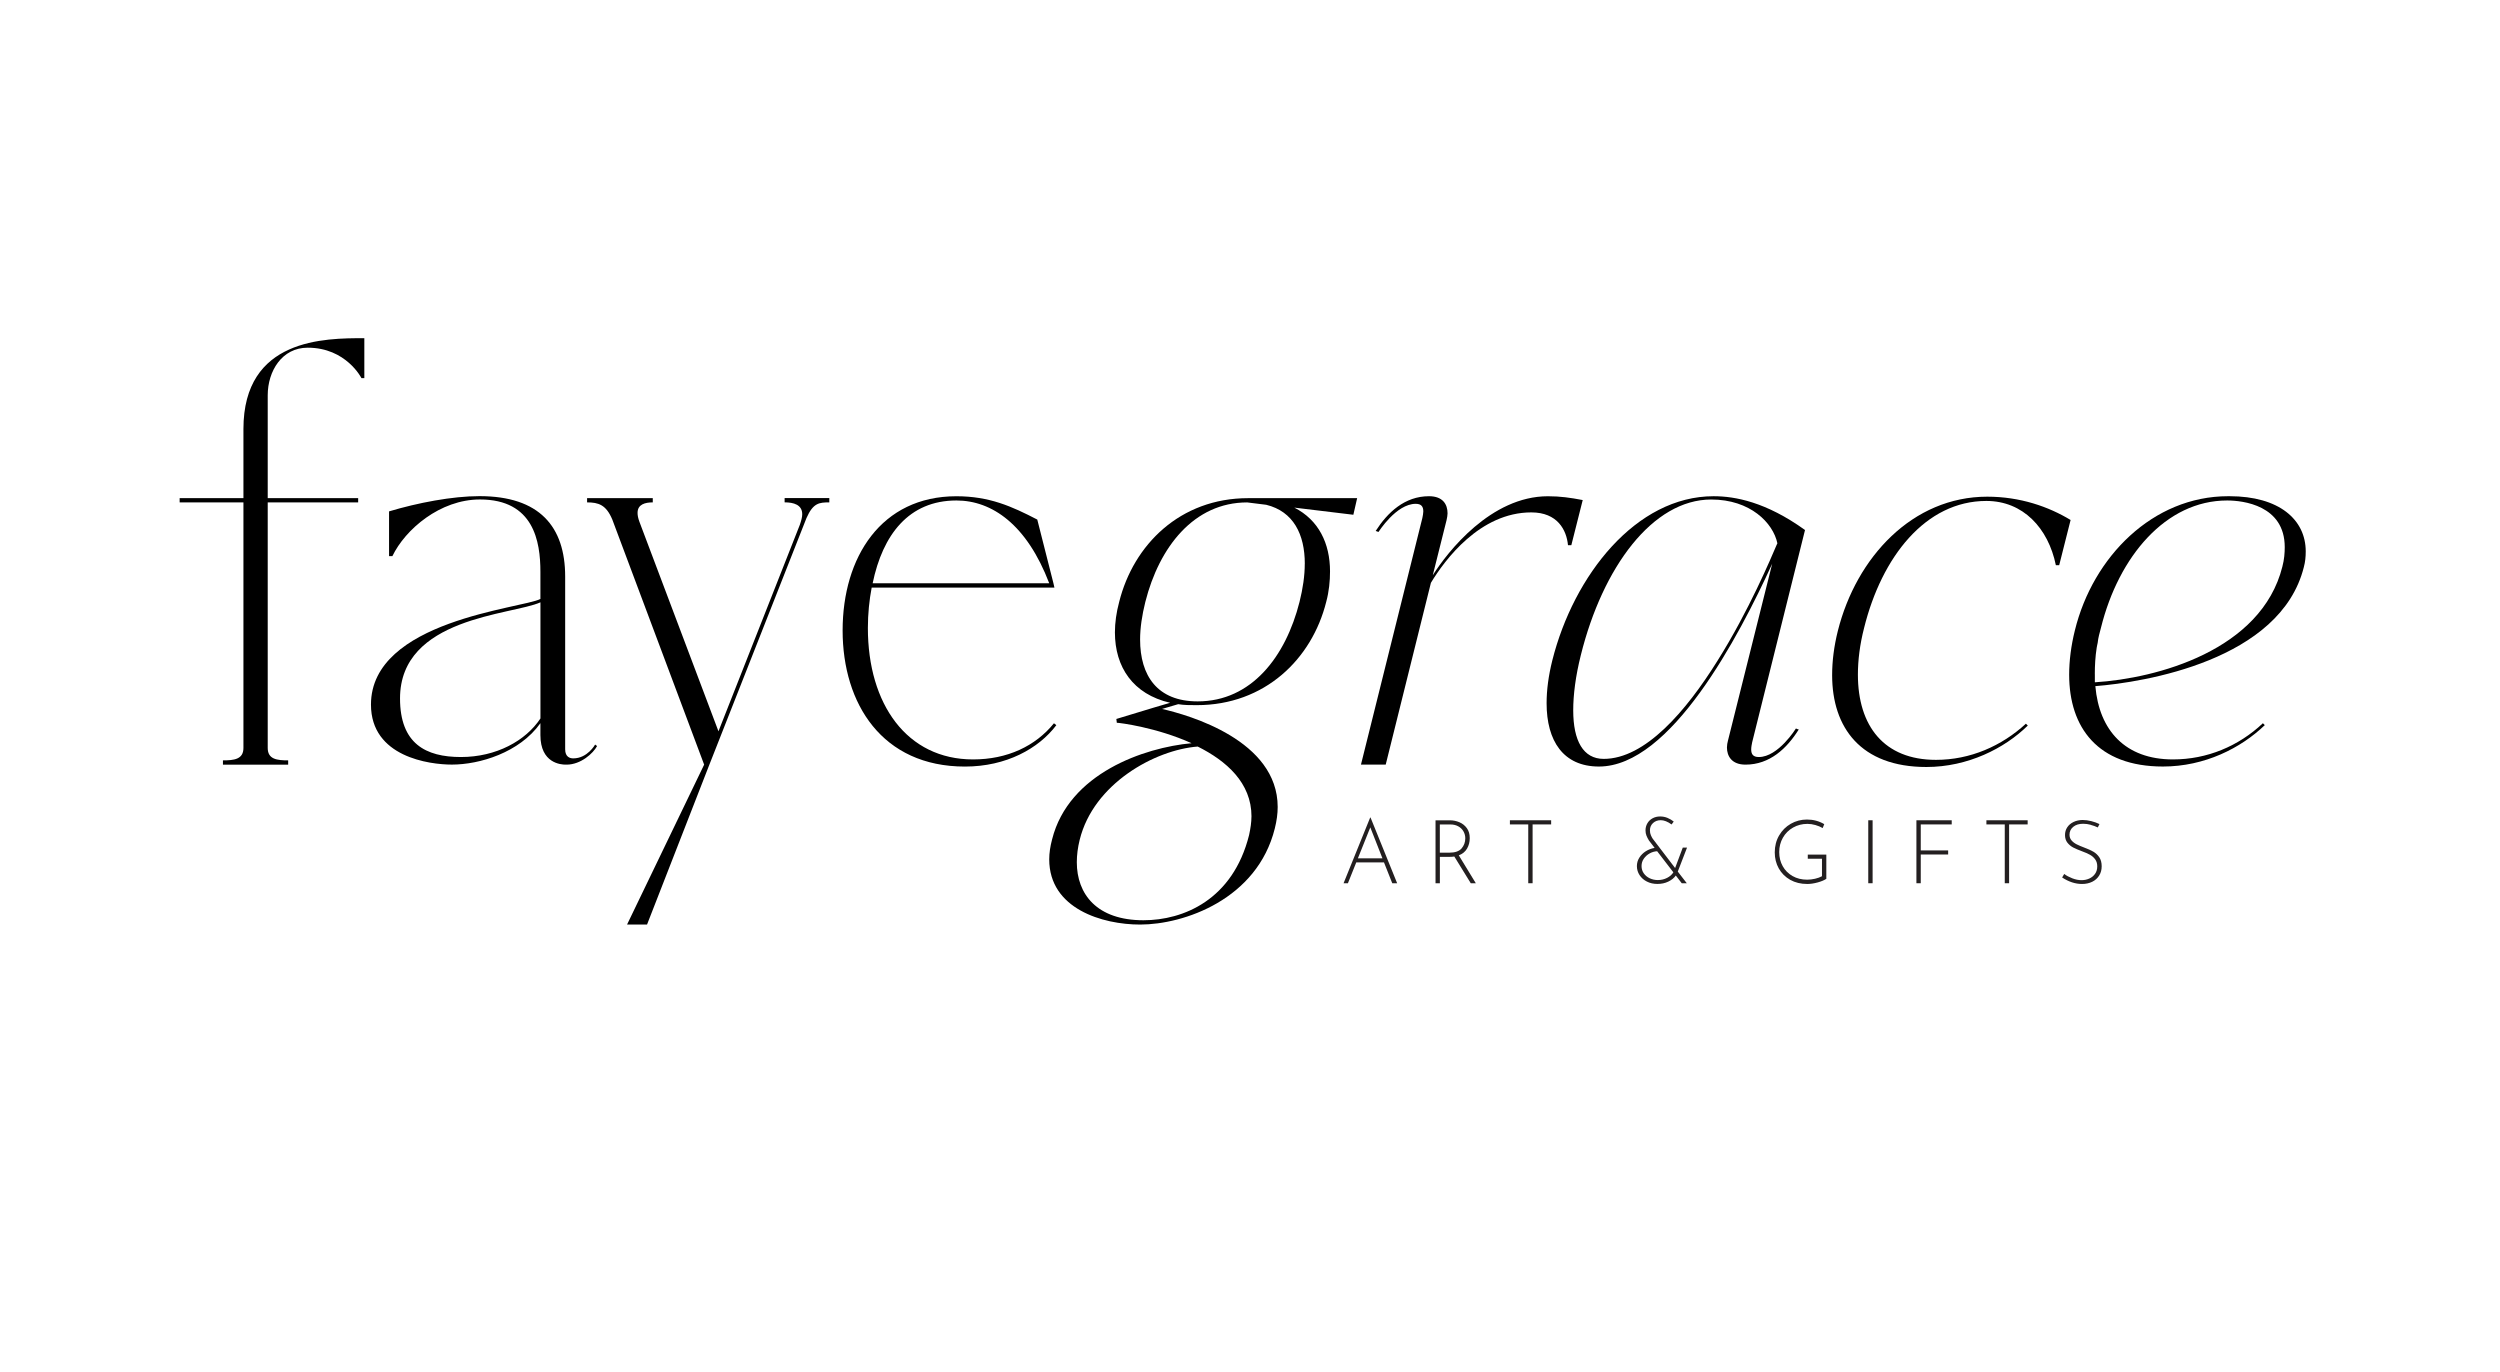 <svg viewBox="0 0 644.33 353.51" xmlns="http://www.w3.org/2000/svg" data-name="Layer 1" id="Layer_1">
  <defs>
    <style>
      .cls-1 {
        fill: #231f20;
      }
    </style>
  </defs>
  <g>
    <path d="M62.74,110.59c0-23.43,20.98-23.43,31.16-23.43v10.3h-.74s-3.93-7.85-13.86-7.85c-6.62,0-10.3,6.01-10.3,12.27v26.5h23.31v1.1h-23.31v63.3c0,2.94,2.45,3.19,5.27,3.19v1.1h-16.81v-1.1c2.82,0,5.28-.25,5.28-3.19v-63.3h-16.44v-1.1h16.44v-17.79Z"></path>
    <path d="M153.88,192.29c-.98,1.84-4.17,4.78-7.85,4.78h-.25c-1.23,0-6.5-.37-6.5-7.61v-3.07c-5.4,7.6-15.7,10.67-22.82,10.67-5.77,0-20.85-1.96-20.85-15.46,0-21.71,39.01-24.78,43.67-27.23v-6.99c0-7.85-1.72-18.65-15.58-18.65-10.3,0-19.26,7.73-22.57,14.6h-.86v-11.53c7.36-2.21,16.31-3.93,23.31-3.93,15.46,0,22.08,7.85,22.08,20.73v44.53c0,1.96,1.23,2.33,2.08,2.33,3.68,0,5.64-3.56,5.64-3.56l.49.37ZM139.29,185.17v-29.93c-7.36,3.31-36.19,3.8-36.19,24.78,0,11.65,6.62,15.09,15.7,15.09s16.68-4.17,20.49-9.94Z"></path>
    <path d="M213.74,128.38v1.1c-2.58,0-4.17.12-5.89,4.05l-25.02,63.54-16.07,41.22h-5.15l19.87-41.22-23.67-63.17c-1.59-3.8-3.56-4.42-6.5-4.42v-1.1h16.93v1.1c-1.96,0-3.92.49-3.92,2.7,0,.61.12,1.35.49,2.33l20.36,53.97,20.98-53.24c.37-1.1.61-1.96.61-2.7,0-2.45-2.21-3.07-4.54-3.07v-1.1h11.53Z"></path>
    <path d="M224.66,151.44c-.61,3.19-.98,6.75-.98,10.43,0,19.63,10.06,33.86,27.11,33.86,8.83,0,16.07-3.43,20.85-9.32l.61.49c-4.54,6.01-12.88,10.67-23.55,10.67-21.34,0-31.53-16.19-31.53-35.08s9.94-34.59,29.32-34.59c8.46,0,14.23,2.58,20.85,6.01l4.17,16.44.25,1.1h-47.1ZM224.91,150.33h45.51c-5.76-15.09-14.72-21.34-23.92-21.34-12.27,0-19.01,8.83-21.59,21.34Z"></path>
    <path d="M348.8,132.67l-15.21-1.84c6.26,3.19,9.2,9.2,9.2,16.44,0,2.45-.25,5.15-.98,7.85-3.68,14.72-15.82,26.62-33.37,26.62-1.72,0-3.31,0-4.78-.25l-4.17,1.23c6.99,1.59,29.81,8.1,29.81,25.27,0,1.72-.25,3.56-.74,5.52-4.54,18.28-23.43,24.78-34.71,24.78-9.69,0-23.43-4.05-23.43-16.81,0-1.59.25-3.31.74-5.15,4.29-17.05,23.8-23.67,35.94-24.78-8.95-4.05-18.52-5.27-19.26-5.27l-.12-.98,9.69-2.94,4.17-1.23c-9.57-2.21-14.23-9.2-14.23-18.15,0-2.45.37-5.15,1.1-7.85,3.68-14.72,15.7-26.74,33.24-26.74h28.09l-.98,4.29ZM322.55,210.44c0-8.71-6.5-14.35-13.86-18.03-11.04.86-26.86,9.57-30.42,24.04-.49,1.96-.74,3.93-.74,5.77,0,8.22,5.15,14.96,17.17,14.96,10.3,0,23.06-5.27,27.23-21.96.37-1.72.61-3.31.61-4.78ZM336.29,145.31c0-7.6-2.94-13.49-9.94-15.21l-4.91-.61c-13.74,0-22.69,11.53-26.25,25.64-.86,3.43-1.35,6.75-1.35,9.69,0,9.32,4.42,15.95,14.84,15.95,13.86,0,22.69-11.53,26.25-25.64.86-3.43,1.35-6.75,1.35-9.81Z"></path>
    <path d="M407.92,128.87l-2.94,11.65h-.86c-.37-3.93-2.7-8.46-9.45-8.46-13.25,0-22.33,12.27-25.88,18.15l-11.65,46.86h-6.38l15.82-63.54c.12-.61.25-1.23.25-1.72,0-1.23-.49-1.96-1.96-1.96-5.03,0-9.57,7.24-9.57,7.24,0,0-.49-.12-.74-.25,3.07-4.78,7.48-8.95,13.74-8.95,3.56,0,4.78,2.09,4.78,4.42,0,.49-.12,1.1-.25,1.72l-3.56,14.23c3.8-6.01,14.96-20.36,29.68-20.36,3.19,0,5.77.37,8.96.98Z"></path>
    <path d="M463.61,187.99c-3.07,4.91-7.48,9.08-13.74,9.08-3.56,0-4.78-2.21-4.78-4.42,0-.61.12-1.23.25-1.72l11.41-45.63c-8.59,18.77-26.13,52.26-44.65,52.26-9.2,0-13.49-6.62-13.49-16.31,0-3.44.49-7.11,1.47-11.04,5.52-21.96,21.59-42.32,41.58-42.32,5.52,0,13.49,1.47,23.55,8.71l-13.62,54.71c-.12.61-.25,1.23-.25,1.84,0,1.23.49,1.96,1.96,1.96,5.03,0,9.57-7.36,9.57-7.36,0,0,.49.25.74.25ZM457.97,140.28l.12-.25c-1.1-5.27-6.99-11.29-17.05-11.29-15.09,0-27.97,17.42-33.61,40.11-1.35,5.4-1.96,10.18-1.96,14.23,0,7.85,2.58,12.51,7.85,12.51,10.67,0,21.22-12.27,29.32-25.27,8.1-12.88,13.86-26.62,15.33-30.05Z"></path>
    <path d="M522.62,187.01c-6.01,5.89-15.46,10.67-26.13,10.67-16.93,0-24.29-10.18-24.29-23.67,0-3.68.49-7.48,1.47-11.41,4.78-19.01,19.26-34.59,38.52-34.59,8.46,0,15.82,2.58,21.47,6.01l-2.94,11.65h-.86c-1.96-9.57-8.46-16.56-17.91-16.56-15.7,0-26.99,14.47-31.52,32.75-1.1,4.29-1.59,8.34-1.59,12.02,0,13.25,6.75,21.96,20.12,21.96,8.83,0,16.93-3.56,23.18-9.32l.49.49Z"></path>
    <path d="M583.22,186.4l.49.49c-6.13,5.89-15.46,10.67-26.25,10.67-16.81,0-24.17-10.06-24.17-23.67,0-3.56.49-7.48,1.47-11.41,4.66-19.01,20.12-34.59,39.5-34.59h.37c12.76,0,19.63,6.01,19.63,14.23,0,1.35-.12,2.7-.49,4.05-6.01,24.04-41.22,29.69-53.73,30.67.98,11.41,7.73,18.89,19.99,18.89,8.83,0,16.93-3.43,23.18-9.32ZM539.91,173.76v2.09c15.95-.98,42.93-8.22,48.33-29.81.49-1.84.61-3.56.61-5.03,0-10.79-10.79-12.02-14.84-12.02-15.82,0-27.97,14.47-32.51,32.75-.37,1.35-.74,2.7-.86,3.93-.12.37-.12.74-.25,1.23-.37,2.33-.49,4.66-.49,6.87Z"></path>
  </g>
  <g>
    <path d="M356.71,222.27h-7.16l-2.15,5.37h-1.12l6.86-16.94h.09l6.86,16.94h-1.26l-2.13-5.37ZM356.3,221.22l-3.13-7.98-3.2,7.98h6.33Z" class="cls-1"></path>
    <path d="M379.07,227.65l-4.25-6.9c-.32.06-.72.09-1.21.09h-2.51v6.81h-1.12v-16.23h3.7c.85,0,1.67.17,2.46.5.78.33,1.43.85,1.92,1.53.5.69.74,1.54.74,2.56s-.23,1.89-.69,2.69-1.17,1.38-2.13,1.75l4.39,7.2h-1.3ZM376.7,218.66c.63-.73.95-1.6.95-2.61,0-.64-.16-1.23-.47-1.78-.31-.55-.76-.98-1.34-1.3-.58-.32-1.25-.48-2.01-.48h-2.74v7.27h2.45c1.48,0,2.53-.37,3.17-1.1Z" class="cls-1"></path>
    <path d="M399.78,211.41v1.07h-4.78v15.16h-1.12v-15.16h-4.73v-1.07h10.63Z" class="cls-1"></path>
    <path d="M432.43,224.65l2.31,2.99h-1.3l-1.53-1.99c-.47.66-1.12,1.18-1.96,1.58-.83.4-1.76.59-2.78.59s-1.91-.2-2.71-.61c-.8-.4-1.43-.96-1.89-1.66-.46-.7-.69-1.48-.69-2.33,0-.79.21-1.52.63-2.18.42-.66.98-1.21,1.67-1.65.69-.43,1.45-.72,2.27-.86l-1.46-1.9c-.27-.44-.49-.86-.65-1.27-.16-.4-.24-.85-.24-1.34,0-.67.16-1.28.48-1.83.32-.55.77-.98,1.34-1.29s1.22-.47,1.95-.47c.67,0,1.3.12,1.9.37s1.13.56,1.6.94l-.55.75c-1.01-.73-1.94-1.1-2.79-1.1-.81,0-1.47.25-2,.74-.53.5-.79,1.12-.79,1.89,0,.46.08.88.25,1.26.17.38.32.67.46.87l5.78,7.57,1.97-5.26h1.1l-2.38,6.17ZM429.66,226.26c.72-.37,1.26-.85,1.62-1.43l-4.18-5.44c-.66.03-1.29.21-1.91.55-.62.34-1.12.79-1.52,1.36-.4.57-.59,1.21-.59,1.91s.19,1.33.57,1.87.89.98,1.53,1.28c.64.3,1.34.46,2.1.46.87,0,1.66-.19,2.38-.56Z" class="cls-1"></path>
    <path d="M468.44,227.44c-.95.26-1.84.39-2.66.39-1.66,0-3.12-.36-4.39-1.07-1.26-.72-2.24-1.69-2.94-2.93-.69-1.23-1.04-2.61-1.04-4.14,0-1.62.37-3.07,1.12-4.36.75-1.29,1.75-2.29,3.02-3.02,1.26-.72,2.65-1.09,4.16-1.09,1.63,0,3.12.4,4.46,1.19l-.41,1.01c-.55-.32-1.17-.58-1.87-.78-.7-.2-1.39-.3-2.06-.3-1.36,0-2.59.32-3.7.95s-1.99,1.5-2.62,2.61-.95,2.34-.95,3.71.3,2.55.9,3.63c.6,1.08,1.45,1.93,2.54,2.55,1.09.62,2.34.93,3.76.93.66,0,1.33-.08,2.04-.24.7-.16,1.29-.38,1.78-.65v-4.5h-3.66v-1.07h4.78v6.24c-.55.37-1.3.68-2.25.94Z" class="cls-1"></path>
    <path d="M482.63,211.41v16.23h-1.12v-16.23h1.12Z" class="cls-1"></path>
    <path d="M503.02,211.41v1.07h-7.98v6.7h7.06v1.05h-7.06v7.41h-1.12v-16.23h9.1Z" class="cls-1"></path>
    <path d="M522.59,211.41v1.07h-4.78v15.16h-1.12v-15.16h-4.73v-1.07h10.63Z" class="cls-1"></path>
    <path d="M538.87,212.58c-.67-.18-1.33-.27-1.97-.27-1.07,0-1.92.26-2.56.79-.64.53-.96,1.2-.96,2.02,0,.58.17,1.07.51,1.47.34.4.78.74,1.31,1.01.53.27,1.22.56,2.06.88.91.34,1.67.68,2.27,1.03.6.35,1.11.83,1.52,1.43.41.6.62,1.38.62,2.32s-.21,1.7-.64,2.39c-.43.69-1.02,1.23-1.79,1.61-.77.38-1.65.57-2.64.57-1.72,0-3.43-.56-5.12-1.67l.53-.91c.56.43,1.26.8,2.08,1.12.82.32,1.62.48,2.4.48.69,0,1.34-.13,1.95-.4.62-.27,1.12-.67,1.51-1.21s.58-1.19.58-1.95c0-.72-.18-1.32-.54-1.81s-.81-.88-1.35-1.18-1.22-.6-2.05-.9c-.91-.34-1.67-.66-2.26-.97-.59-.31-1.09-.73-1.5-1.25-.4-.52-.61-1.17-.61-1.94s.19-1.44.58-2.02c.39-.59.93-1.04,1.62-1.37.69-.33,1.47-.5,2.32-.51.73,0,1.49.1,2.27.3s1.48.45,2.09.75l-.43.87c-.55-.26-1.16-.48-1.83-.66Z" class="cls-1"></path>
  </g>
</svg>